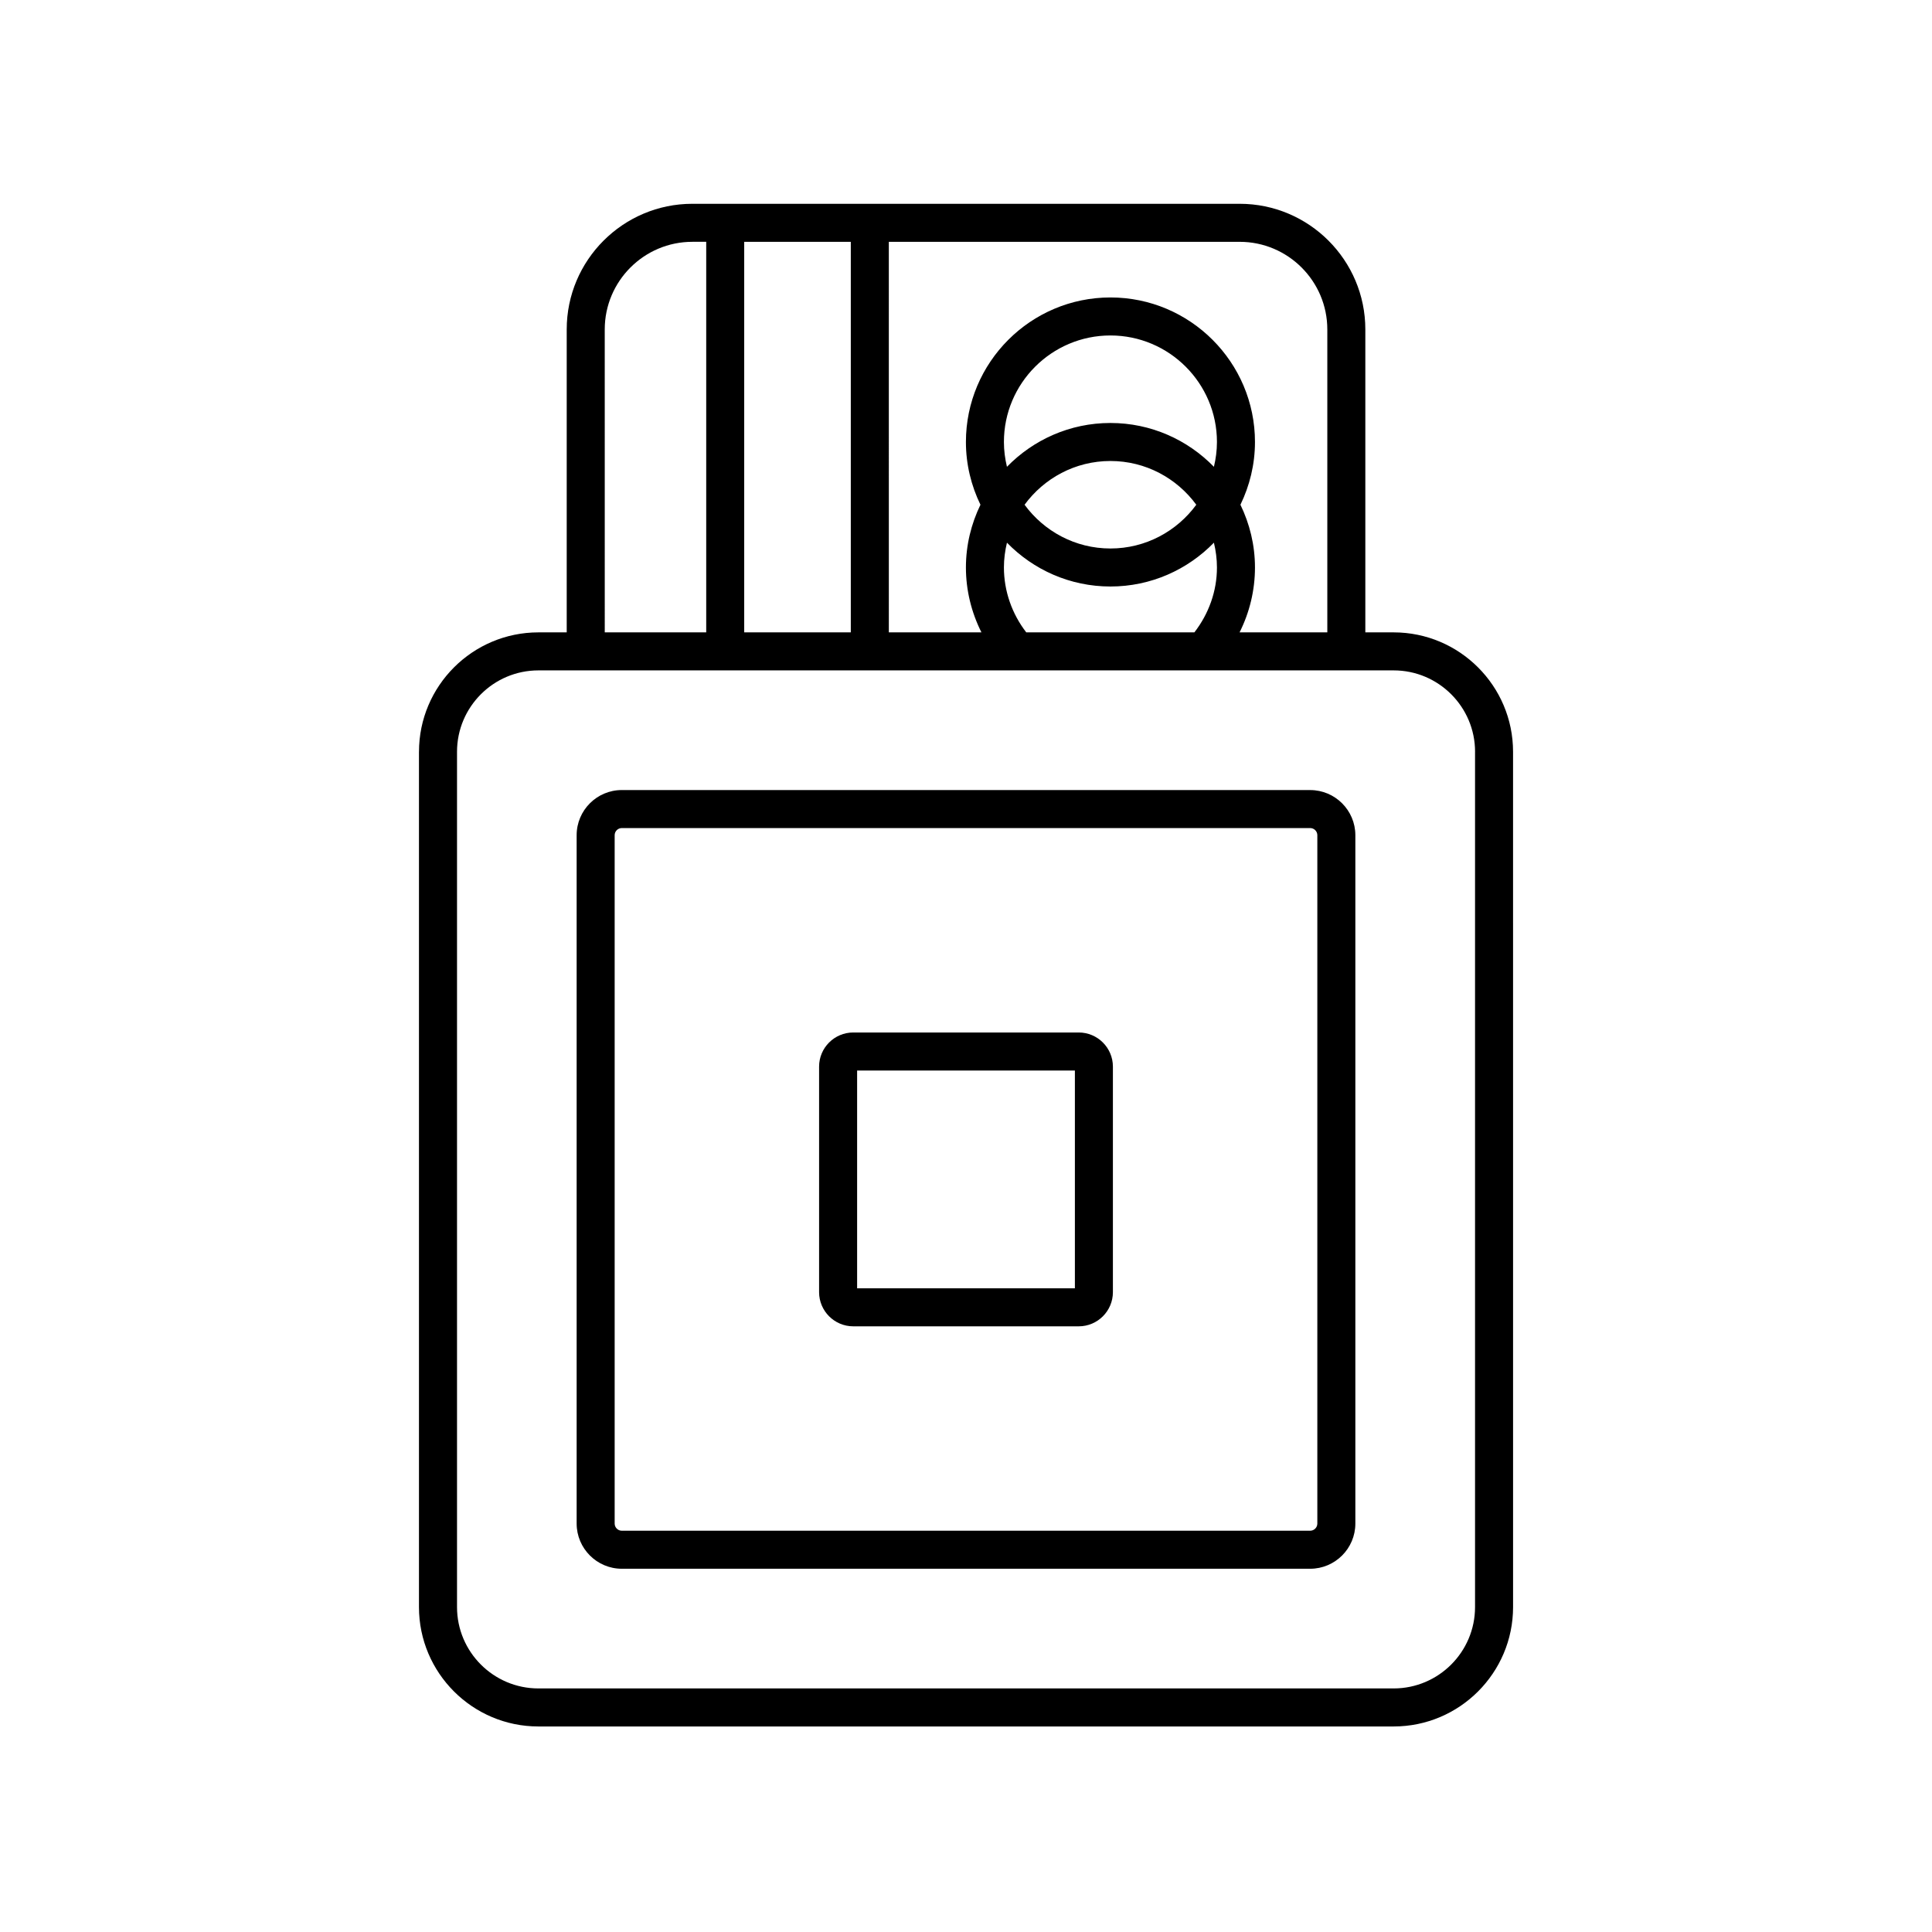 <?xml version="1.0" encoding="UTF-8"?>
<!-- Uploaded to: ICON Repo, www.svgrepo.com, Generator: ICON Repo Mixer Tools -->
<svg fill="#000000" width="800px" height="800px" version="1.1" viewBox="144 144 512 512" xmlns="http://www.w3.org/2000/svg">
 <g>
  <path d="m255.03 343.23v226.66c0 17.445 14.195 31.641 31.645 31.641h226.66c17.449 0 31.645-14.195 31.645-31.641l-0.004-226.66c0-17.453-14.195-31.645-31.645-31.645h-7.504v-80.281c0-18.363-14.941-33.297-33.301-33.297h-145.04c-18.363 0-33.301 14.938-33.301 33.297v80.281h-7.504c-17.449 0-31.645 14.191-31.645 31.645zm279.87 0v226.66c0 11.891-9.676 21.562-21.57 21.562h-226.65c-11.891 0-21.566-9.672-21.566-21.562v-226.66c0-11.891 9.676-21.57 21.566-21.57h226.66c11.891 0 21.566 9.68 21.566 21.57zm-193.68-31.645v-103.5h28.25v103.5zm68.828-17.191c0-2.269 0.297-4.461 0.805-6.578 6.961 7.152 16.676 11.613 27.422 11.613 10.746 0 20.457-4.461 27.422-11.613 0.508 2.113 0.805 4.309 0.805 6.578 0 6.281-2.172 12.266-5.981 17.191h-44.551c-3.793-4.914-5.922-10.961-5.922-17.191zm0-33.266c0-15.562 12.66-28.227 28.227-28.227 15.566 0 28.227 12.664 28.227 28.227 0 2.269-0.297 4.461-0.805 6.578-6.961-7.152-16.676-11.613-27.422-11.613-10.746 0-20.457 4.461-27.422 11.613-0.508-2.113-0.805-4.309-0.805-6.578zm28.227 5.039c9.344 0 17.613 4.582 22.754 11.594-5.141 7.012-13.41 11.594-22.754 11.594s-17.613-4.582-22.754-11.594c5.141-7.012 13.41-11.594 22.754-11.594zm57.477-34.863v80.281h-23.254c2.656-5.289 4.082-11.156 4.082-17.191 0-5.965-1.41-11.594-3.852-16.633 2.441-5.039 3.852-10.668 3.852-16.633 0-21.121-17.184-38.301-38.301-38.301-21.121 0-38.301 17.18-38.301 38.301 0 5.965 1.41 11.594 3.852 16.633-2.441 5.039-3.852 10.668-3.852 16.633 0 6 1.449 11.887 4.113 17.191h-24.539l-0.004-103.5h92.977c12.809 0 23.227 10.418 23.227 23.223zm-191.49 0c0-12.809 10.418-23.223 23.227-23.223h3.664v103.5h-26.887z"/>
  <path d="m491.21 353.37h-182.42c-6.602 0-11.973 5.367-11.973 11.969v182.42c0 6.602 5.371 11.977 11.973 11.977h182.42c6.602 0 11.973-5.371 11.973-11.977v-182.41c0-6.606-5.367-11.973-11.973-11.973zm1.898 194.39c0 1.047-0.852 1.898-1.898 1.898h-182.42c-1.047 0-1.898-0.852-1.898-1.898v-182.42c0-1.043 0.852-1.895 1.898-1.895h182.42c1.047 0 1.898 0.852 1.898 1.895z"/>
  <path d="m429.88 417.62h-59.762c-4.992 0-9.051 4.059-9.051 9.047v59.766c0 4.992 4.059 9.055 9.051 9.055h59.762c4.992 0 9.051-4.059 9.051-9.055v-59.766c0-4.988-4.059-9.047-9.051-9.047zm-1.023 67.789h-57.711v-57.711h57.711z"/>
 </g>
</svg>